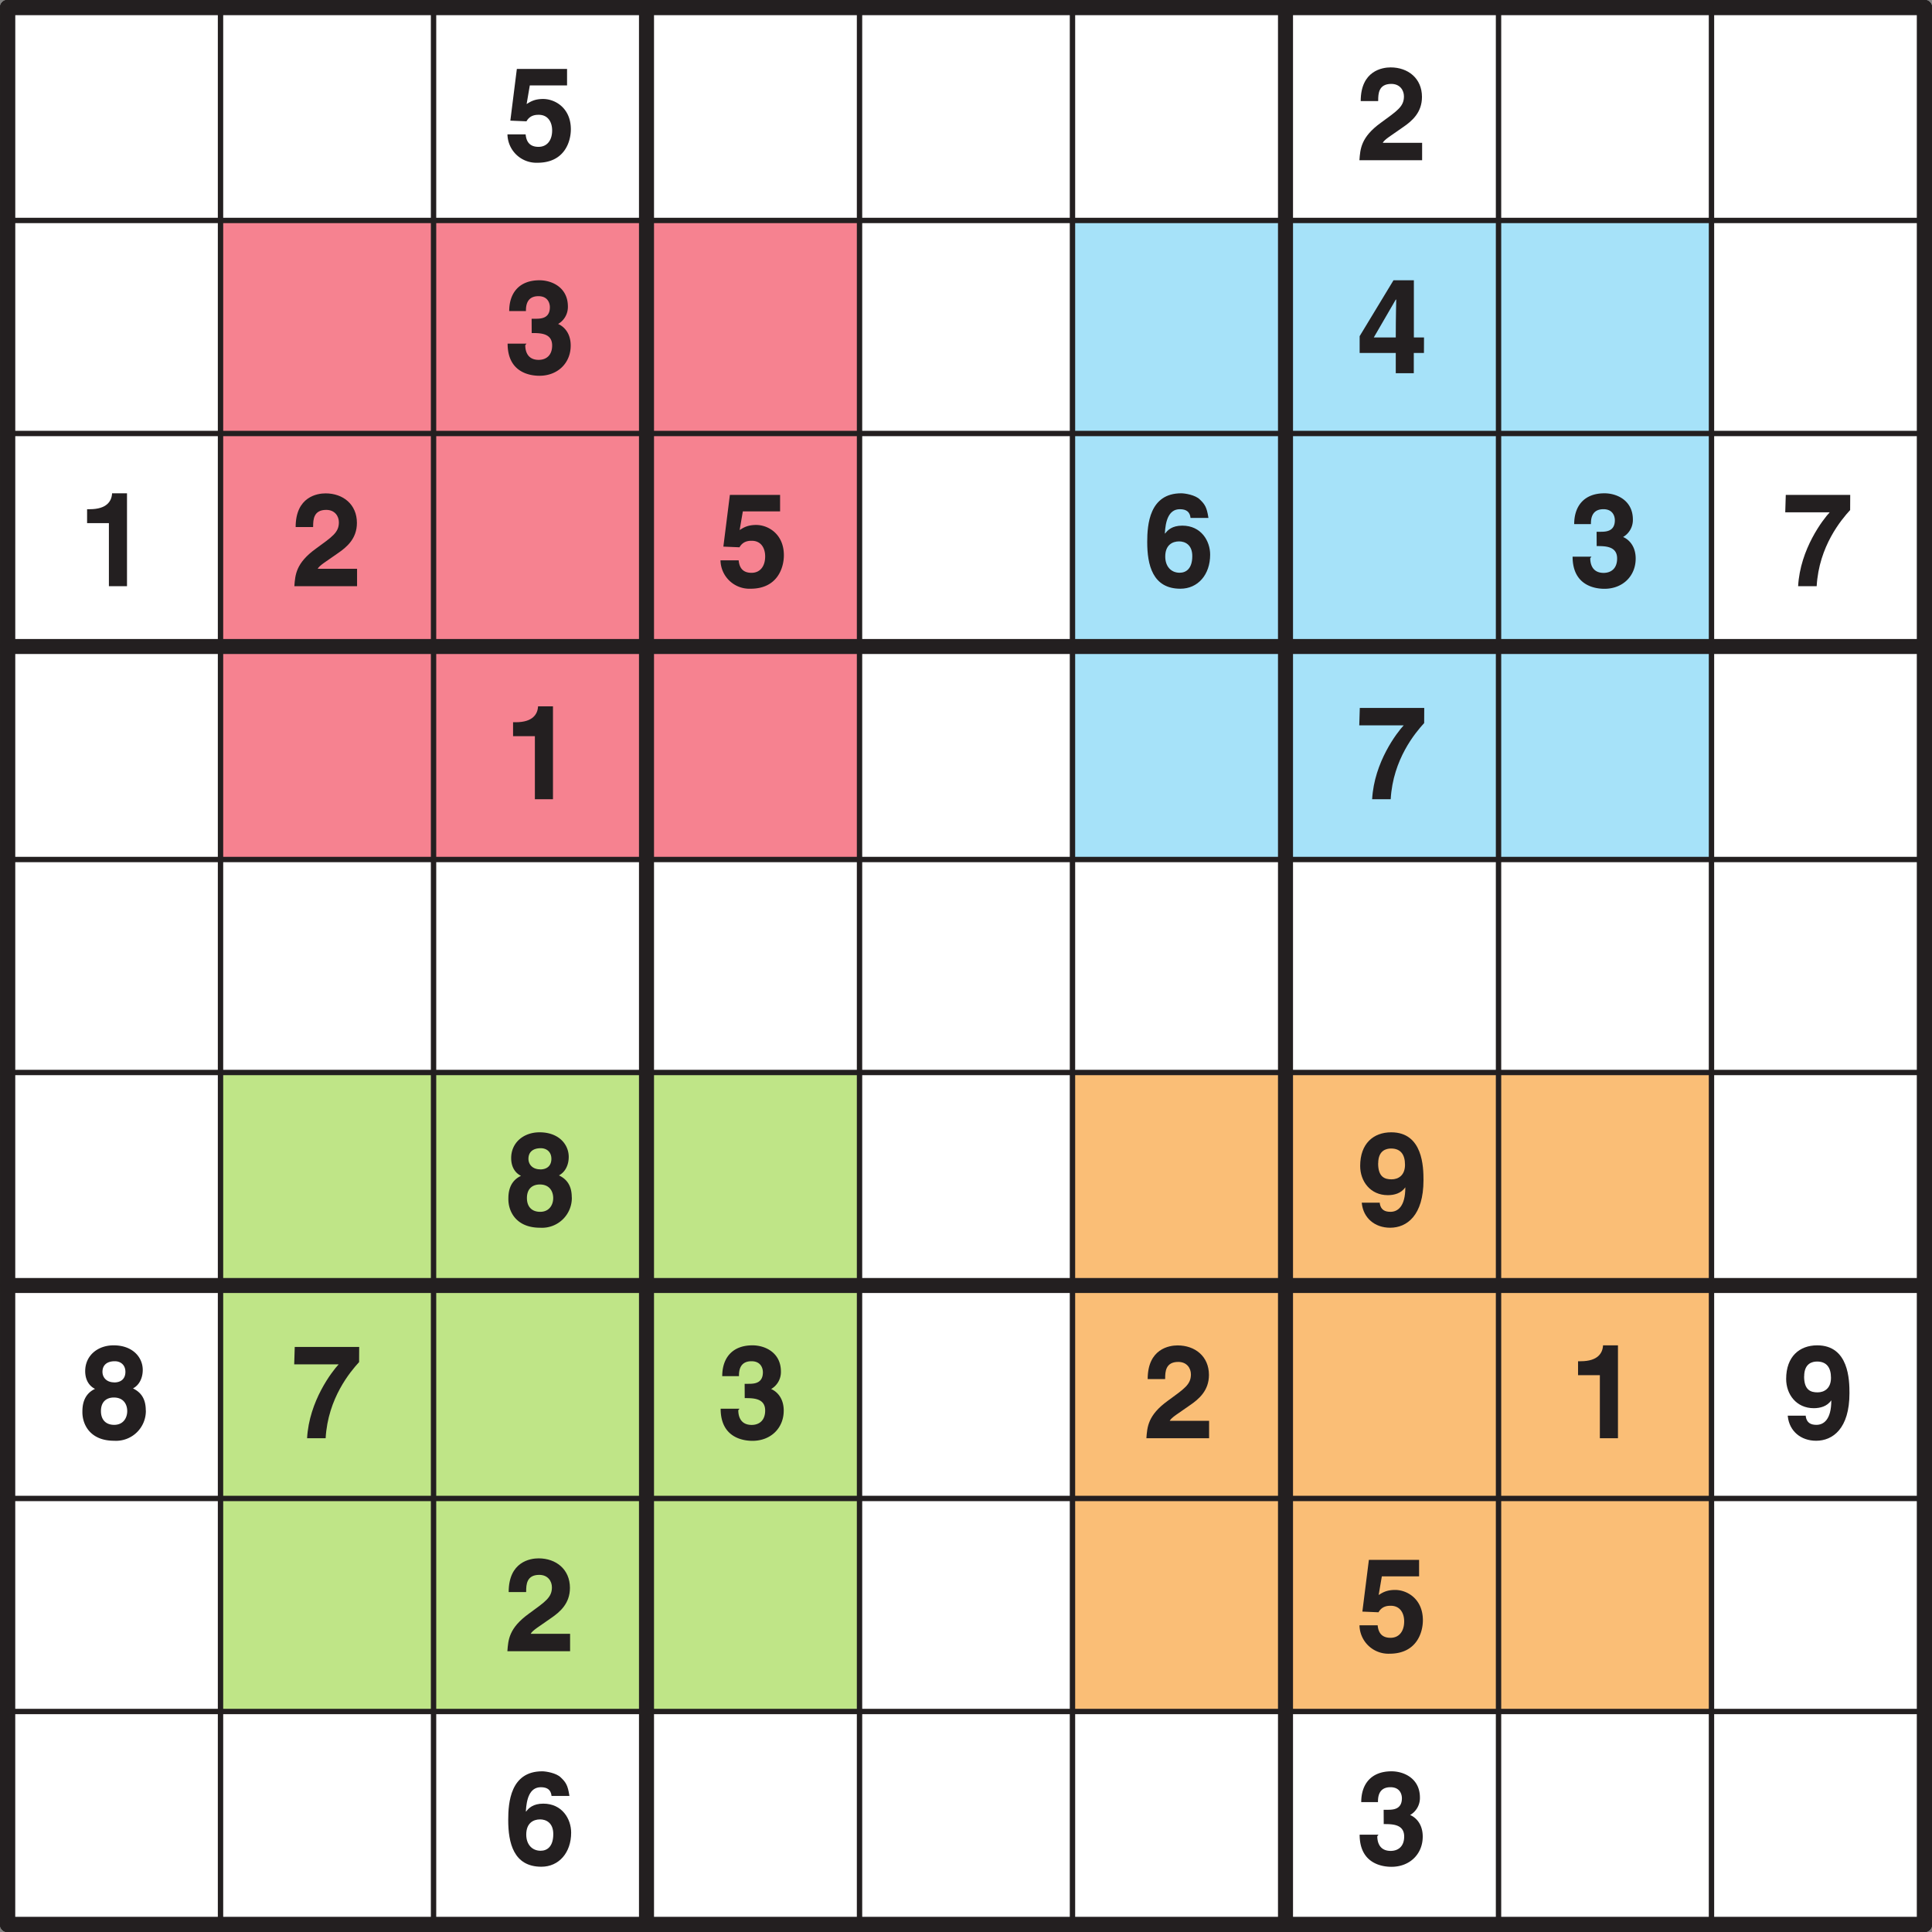 <svg xmlns="http://www.w3.org/2000/svg" xmlns:xlink="http://www.w3.org/1999/xlink" width="340.16" height="340.16" viewBox="0 0 255.119 255.119"><rect x="0" y="0" width="255.119" height="255.119" fill="#808080" stroke="none"/><defs><symbol overflow="visible" id="j"><path d="M3.4-9.88h4.9v-2.18H1.67L.81-5.23l2.13.09C3.42-6 4.24-6 4.56-6c1.25 0 1.77 1 1.77 2.06 0 1.3-.66 2.17-1.8 2.17-1.06 0-1.6-.56-1.7-1.65H.43A3.82 3.82 0 0 0 4.4.33c3.56 0 4.4-2.78 4.4-4.42 0-2.79-2.06-4-3.66-4-1.18 0-1.72.39-2.18.67l.42-2.46zm0 0"/></symbol><symbol overflow="visible" id="k"><path d="M2.9-7.9c0-.88.05-2.18 1.73-2.18 1.15 0 1.67.85 1.67 1.64 0 1.36-.88 1.9-3.05 3.49C.62-3.05.53-1.5.42 0H8.7v-2.3h-5.2c.23-.45 1.07-.93 2.67-2.06 1.17-.8 2.51-1.92 2.51-4 0-2.45-1.83-3.9-4.14-3.9-1.08 0-3.95.43-3.95 4.45h2.3zm0 0"/></symbol><symbol overflow="visible" id="l"><path d="M3.63-5.3c1.1 0 2.7-.01 2.7 1.64 0 1.35-.83 1.9-1.78 1.9-1.61 0-1.77-1.36-1.77-1.94l.16-.2H.45C.45-.01 3.52.34 4.65.34c2.44 0 4.13-1.7 4.13-3.99 0-2.06-1.39-2.8-1.83-2.9v.14A2.6 2.6 0 0 0 8.41-8.8c0-2.54-2.13-3.47-3.75-3.47-2.72 0-4 1.72-4 4.07h2.21c0-.52 0-1.97 1.65-1.97 1.3 0 1.51 1.01 1.51 1.45 0 1.58-1.31 1.53-2.03 1.53h-.38zm0 0"/></symbol><symbol overflow="visible" id="m"><path d="M2.22-4.55l3-5.17h.06c0 .3-.06 2.19-.06 5H2.3zm6.73-.17H7.61v-7.55H4.92L.45-4.89v2.22h4.77V0H7.6v-2.67h1.34zm0 0"/></symbol><symbol overflow="visible" id="n"><path d="M1.17-8.33h2.88V0h2.39v-12.27H4.47c-.05 1-.66 2.1-2.95 2.1h-.35zm0 0"/></symbol><symbol overflow="visible" id="o"><path d="M8.6-9.1c-.2-1.28-.44-1.71-1.12-2.35-.59-.6-1.96-.82-2.46-.82-4.2 0-4.49 4.13-4.49 6.43 0 3.01.7 6.17 4.38 6.17 2.32 0 3.93-1.86 3.93-4.5C8.84-5.97 7.66-8 5.16-8c-1.35 0-1.94.6-2.27 1.05L2.86-7c.08-1.48.44-3.17 1.98-3.17.9 0 1.33.39 1.41 1.15h2.36zM6.48-3.98c0 1.64-.8 2.2-1.67 2.2-1.14 0-1.9-.84-1.9-2.14 0-1.51.93-2 1.83-2 .75 0 1.74.41 1.74 1.94zm0 0"/></symbol><symbol overflow="visible" id="p"><path d="M8.98-12.06H.47L.4-9.76h5.87c-.87.93-3.9 4.84-4.17 9.76h2.45c.3-5.3 3.27-8.8 4.42-10.06zm0 0"/></symbol><symbol overflow="visible" id="q"><path d="M4.75-7.38c-1.03 0-1.55-.67-1.55-1.39 0-.87.57-1.4 1.63-1.4.76 0 1.4.48 1.4 1.4 0 .88-.54 1.4-1.48 1.4zm4.17 3.7c0-1.55-.65-2.4-1.69-2.9.85-.45 1.29-1.4 1.29-2.44 0-1.67-1.33-3.25-3.85-3.25-2.1 0-3.75 1.35-3.75 3.41 0 1.13.5 1.95 1.3 2.34C.55-5.75.55-4.05.55-3.44.55-1.78 1.6.33 4.73.33a3.94 3.94 0 0 0 4.2-4zm-2.45.1c0 .85-.49 1.81-1.72 1.81C3.65-1.77 3-2.44 3-3.59c0-1.32.83-1.79 1.7-1.79 1.33 0 1.77.96 1.77 1.8zm0 0"/></symbol><symbol overflow="visible" id="r"><path d="M2.9-8.17c0-1.74 1.1-1.96 1.7-1.96 1.24 0 1.84.77 1.84 2.15 0 1.43-.92 1.92-1.77 1.92-.89 0-1.78-.28-1.78-2.11zM.74-2.87C.95-.96 2.44.33 4.48.33c2.2 0 4.4-1.61 4.4-6.28 0-1.7-.07-6.32-4.26-6.32-2.35 0-4.1 1.49-4.1 4.44 0 2.03 1.34 3.86 3.65 3.86.81 0 1.75-.22 2.3-1.03l.01.03c0 2.47-.98 3.2-1.96 3.2-.74 0-1.27-.26-1.41-1.09v-.12H.73zm0 0"/></symbol><clipPath id="a"><path d="M0 0h255.12v255.12H0zm0 0"/></clipPath><clipPath id="b"><path d="M0 0h2v255.12H0zm0 0"/></clipPath><clipPath id="c"><path d="M0 0h255.12v2H0zm0 0"/></clipPath><clipPath id="d"><path d="M84 0h3v255.12h-3zm0 0"/></clipPath><clipPath id="e"><path d="M0 84h255.12v3H0zm0 0"/></clipPath><clipPath id="f"><path d="M168 0h3v255.12h-3zm0 0"/></clipPath><clipPath id="g"><path d="M0 168h255.12v3H0zm0 0"/></clipPath><clipPath id="h"><path d="M253 0h2.12v255.12H253zm0 0"/></clipPath><clipPath id="i"><path d="M0 253h255.12v2.12H0zm0 0"/></clipPath></defs><path d="M1 .99h253.13v253.13H.99zm0 0" fill="#fff"/><g clip-path="url(#a)"><path d="M1 .99h253.13v253.14H.99zm0 0" fill="none" stroke-width="1.984" stroke-linecap="round" stroke-linejoin="round" stroke="#231f20" stroke-miterlimit="10"/></g><path d="M29.12 29.11h28.13v28.13H29.12zm0 0M57.25 29.11h28.12v28.13H57.25zm0 0M85.37 29.11h28.13v28.13H85.37zm0 0" fill="#f68290"/><path d="M141.63 29.11h28.12v28.13h-28.13zm0 0M169.75 29.11h28.13v28.13h-28.13zm0 0M197.88 29.11H226v28.13h-28.12zm0 0" fill="#a6e2f9"/><path d="M29.12 57.24h28.13v28.13H29.12zm0 0M57.25 57.24h28.12v28.13H57.25zm0 0M85.37 57.24h28.13v28.13H85.37zm0 0" fill="#f68290"/><path d="M141.63 57.24h28.12v28.13h-28.13zm0 0M169.75 57.24h28.13v28.13h-28.13zm0 0M197.88 57.24H226v28.13h-28.12zm0 0" fill="#a6e2f9"/><path d="M29.12 85.37h28.13v28.12H29.12zm0 0M57.25 85.37h28.12v28.12H57.25zm0 0M85.37 85.37h28.13v28.12H85.37zm0 0" fill="#f68290"/><path d="M141.63 85.37h28.12v28.12h-28.13zm0 0M169.75 85.37h28.13v28.12h-28.13zm0 0M197.88 85.37H226v28.12h-28.12zm0 0" fill="#a6e2f9"/><path d="M29.12 141.62h28.13v28.13H29.12zm0 0M57.25 141.62h28.12v28.13H57.25zm0 0M85.37 141.62h28.13v28.13H85.37zm0 0" fill="#bfe587"/><path d="M141.63 141.62h28.12v28.13h-28.13zm0 0M169.75 141.62h28.13v28.13h-28.13zm0 0M197.88 141.62H226v28.13h-28.12zm0 0" fill="#fabe76"/><path d="M29.12 169.75h28.13v28.13H29.12zm0 0M57.25 169.75h28.12v28.13H57.25zm0 0M85.37 169.75h28.13v28.13H85.37zm0 0" fill="#bfe587"/><path d="M141.63 169.75h28.12v28.13h-28.13zm0 0M169.75 169.75h28.13v28.13h-28.13zm0 0M197.88 169.75H226v28.13h-28.12zm0 0" fill="#fabe76"/><path d="M29.12 197.88h28.13V226H29.12zm0 0M57.25 197.88h28.12V226H57.25zm0 0M85.37 197.88h28.13V226H85.37zm0 0" fill="#bfe587"/><path d="M141.63 197.88h28.12V226h-28.13zm0 0M169.75 197.88h28.13V226h-28.13zm0 0M197.88 197.88H226V226h-28.12zm0 0" fill="#fabe76"/><g clip-path="url(#b)"><path d="M1 .99v253.14" fill="none" stroke-width="1.984" stroke-linecap="round" stroke-linejoin="round" stroke="#231f20" stroke-miterlimit="10"/></g><g clip-path="url(#c)"><path d="M1 .99h253.13" fill="none" stroke-width="1.984" stroke-linecap="round" stroke-linejoin="round" stroke="#231f20" stroke-miterlimit="10"/></g><path d="M29.12.99v253.14M1 29.11h253.13M57.25.99v253.14M1 57.24h253.13" fill="none" stroke-width=".709" stroke-linecap="round" stroke-linejoin="round" stroke="#231f20" stroke-miterlimit="10"/><g clip-path="url(#d)"><path d="M85.37.99v253.14" fill="none" stroke-width="1.984" stroke-linecap="round" stroke-linejoin="round" stroke="#231f20" stroke-miterlimit="10"/></g><g clip-path="url(#e)"><path d="M1 85.37h253.13" fill="none" stroke-width="1.984" stroke-linecap="round" stroke-linejoin="round" stroke="#231f20" stroke-miterlimit="10"/></g><path d="M113.5.99v253.14M1 113.5h253.13M141.62.99v253.14M1 141.62h253.13" fill="none" stroke-width=".709" stroke-linecap="round" stroke-linejoin="round" stroke="#231f20" stroke-miterlimit="10"/><g clip-path="url(#f)"><path d="M169.75.99v253.14" fill="none" stroke-width="1.984" stroke-linecap="round" stroke-linejoin="round" stroke="#231f20" stroke-miterlimit="10"/></g><g clip-path="url(#g)"><path d="M1 169.75h253.13" fill="none" stroke-width="1.984" stroke-linecap="round" stroke-linejoin="round" stroke="#231f20" stroke-miterlimit="10"/></g><path d="M197.88.99v253.14M1 197.87h253.13M226 .99v253.14M1 226h253.13" fill="none" stroke-width=".709" stroke-linecap="round" stroke-linejoin="round" stroke="#231f20" stroke-miterlimit="10"/><g clip-path="url(#h)"><path d="M254.13.99v253.14" fill="none" stroke-width="1.984" stroke-linecap="round" stroke-linejoin="round" stroke="#231f20" stroke-miterlimit="10"/></g><g clip-path="url(#i)"><path d="M1 254.13h253.13" fill="none" stroke-width="1.984" stroke-linecap="round" stroke-linejoin="round" stroke="#231f20" stroke-miterlimit="10"/></g><use xlink:href="#j" x="66.58" y="21.16" fill="#231f20"/><use xlink:href="#k" x="179.09" y="21.16" fill="#231f20"/><use xlink:href="#l" x="66.58" y="49.28" fill="#231f20"/><use xlink:href="#m" x="179.09" y="49.28" fill="#231f20"/><use xlink:href="#n" x="10.33" y="77.41" fill="#231f20"/><use xlink:href="#k" x="38.45" y="77.41" fill="#231f20"/><use xlink:href="#j" x="94.71" y="77.41" fill="#231f20"/><use xlink:href="#o" x="150.96" y="77.41" fill="#231f20"/><use xlink:href="#l" x="207.21" y="77.41" fill="#231f20"/><use xlink:href="#p" x="235.34" y="77.41" fill="#231f20"/><use xlink:href="#n" x="66.58" y="105.54" fill="#231f20"/><use xlink:href="#p" x="179.09" y="105.54" fill="#231f20"/><use xlink:href="#q" x="66.58" y="161.79" fill="#231f20"/><use xlink:href="#r" x="179.09" y="161.79" fill="#231f20"/><use xlink:href="#q" x="10.33" y="189.92" fill="#231f20"/><use xlink:href="#p" x="38.45" y="189.92" fill="#231f20"/><use xlink:href="#l" x="94.71" y="189.92" fill="#231f20"/><use xlink:href="#k" x="150.96" y="189.92" fill="#231f20"/><use xlink:href="#n" x="207.21" y="189.92" fill="#231f20"/><use xlink:href="#r" x="235.34" y="189.92" fill="#231f20"/><use xlink:href="#k" x="66.58" y="218.04" fill="#231f20"/><use xlink:href="#j" x="179.09" y="218.04" fill="#231f20"/><use xlink:href="#o" x="66.58" y="246.17" fill="#231f20"/><use xlink:href="#l" x="179.09" y="246.17" fill="#231f20"/></svg>